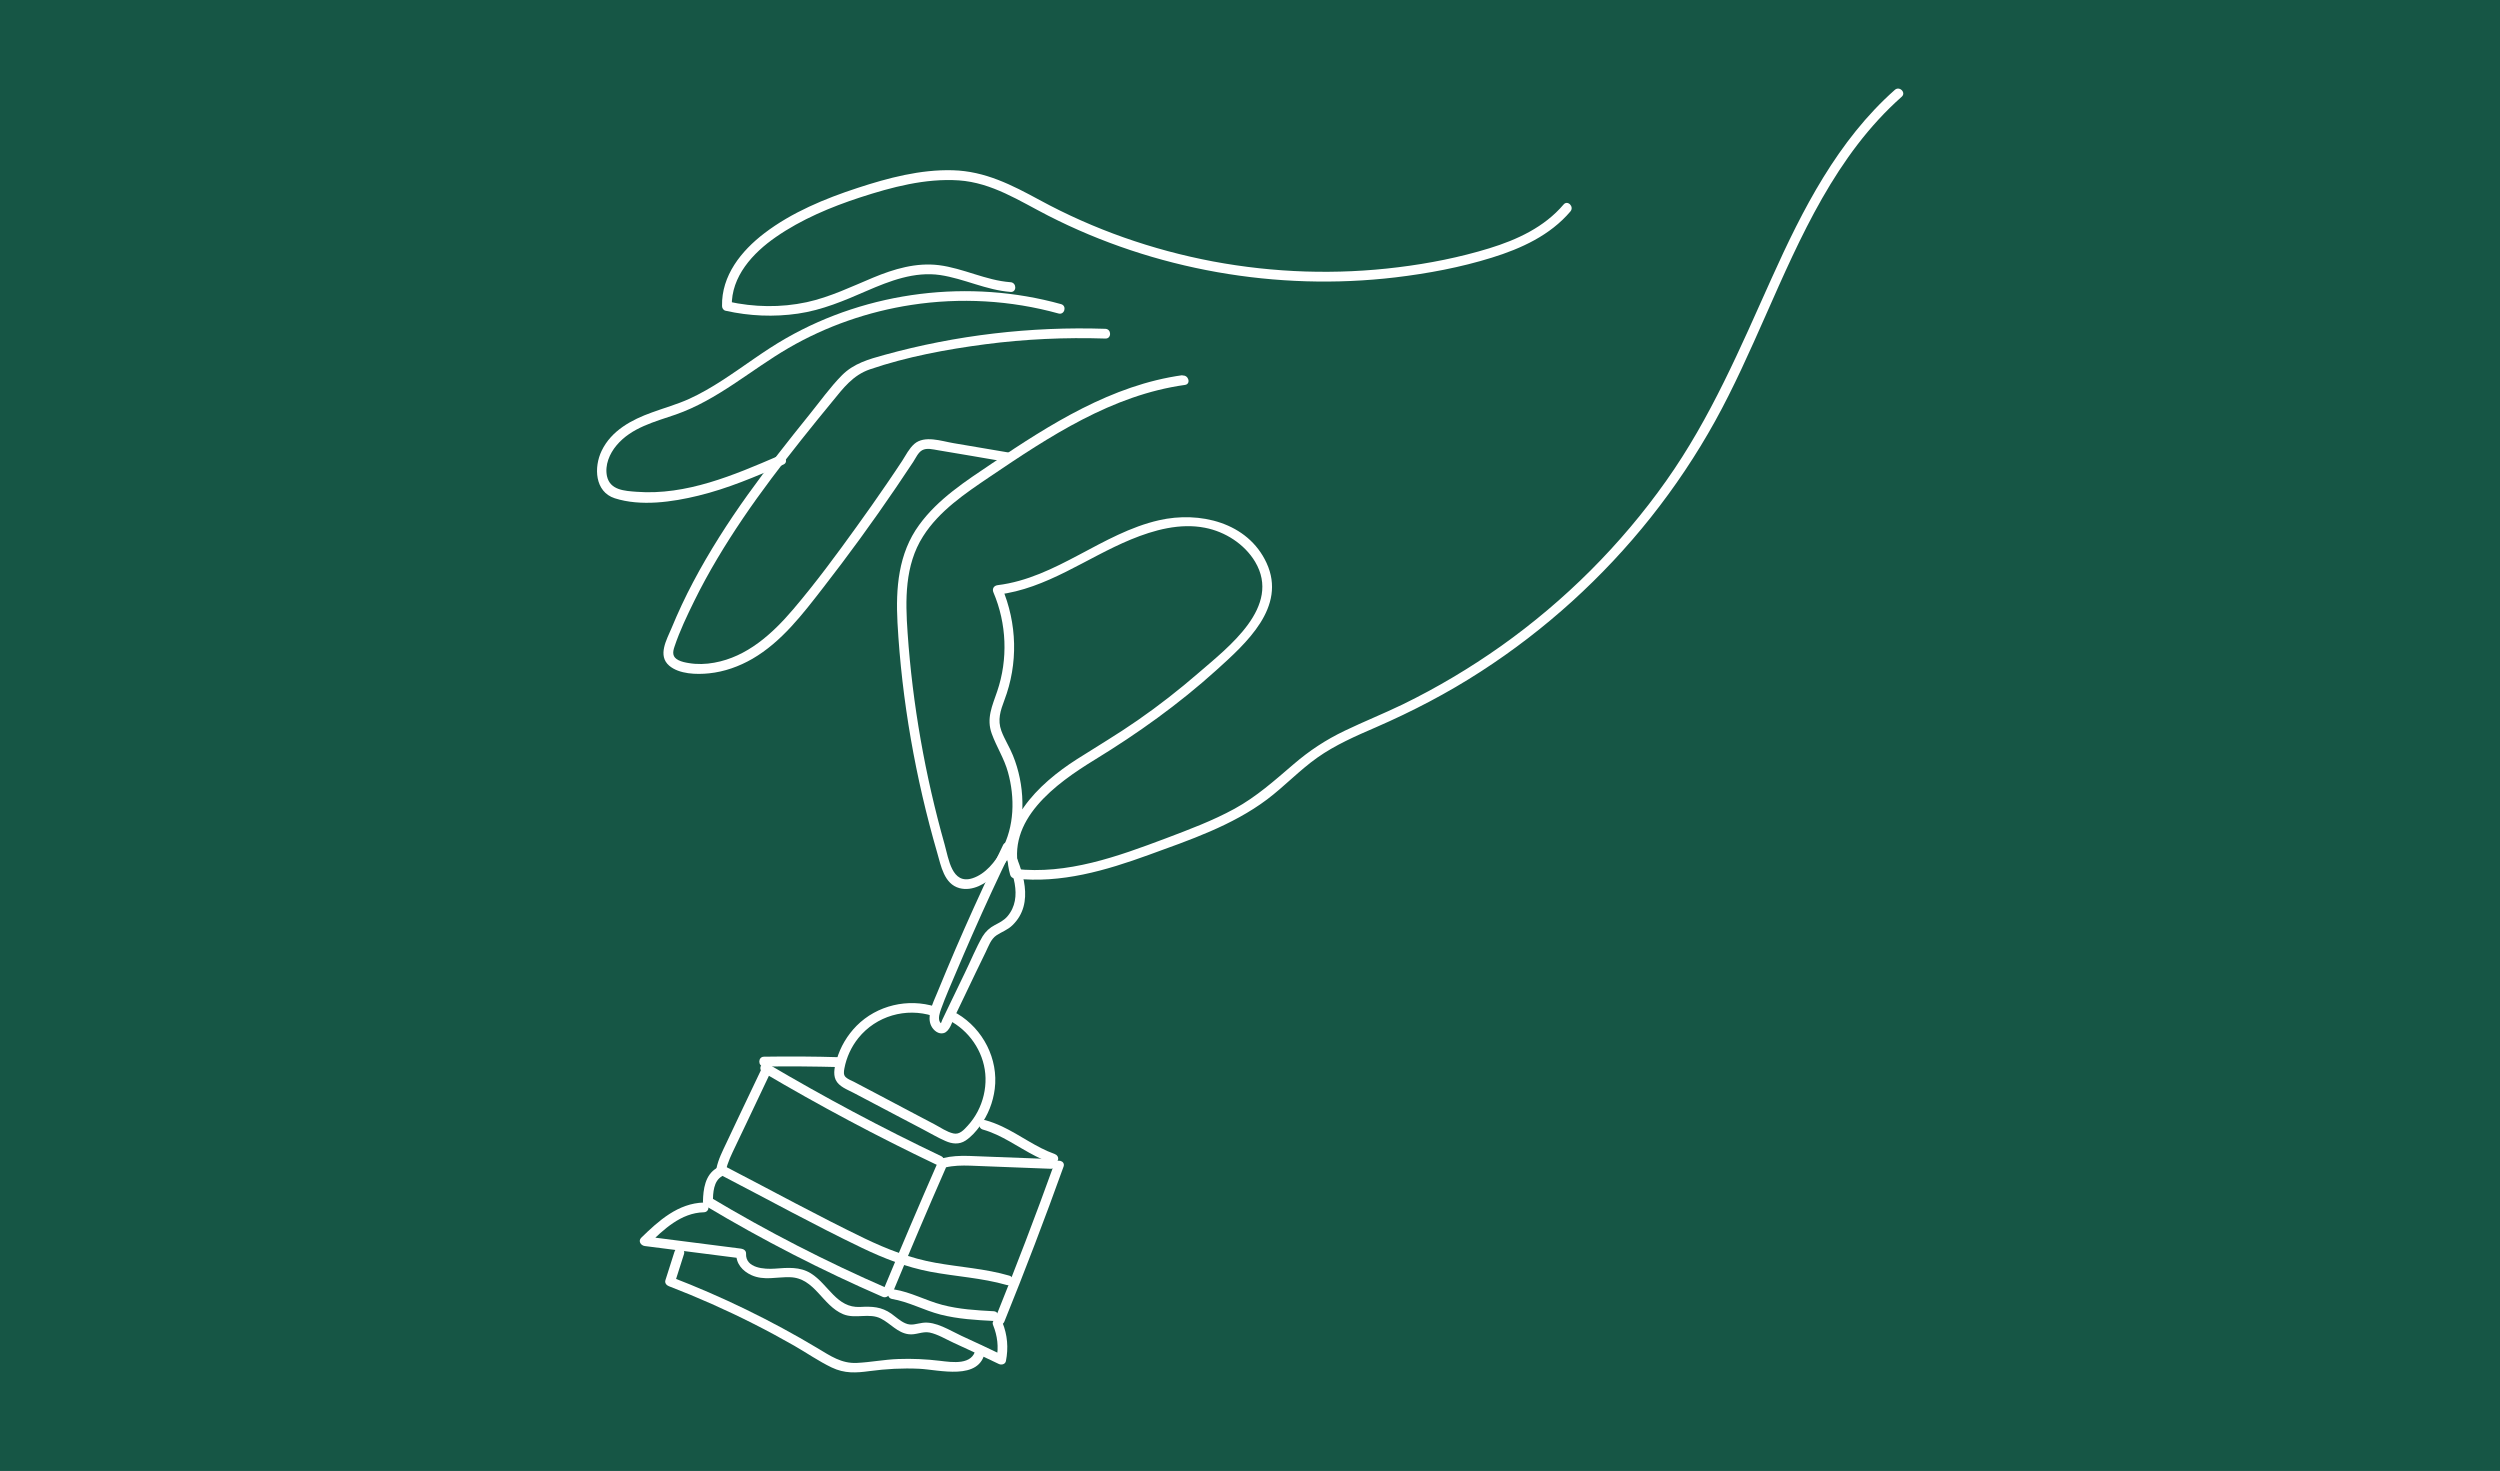 <svg viewBox="0 0 192.51 113.27" xmlns="http://www.w3.org/2000/svg" data-name="Calque 1" id="Calque_1">
  <defs>
    <style>
      .cls-1 {
        fill: #165645;
      }

      .cls-2 {
        fill: #fff;
      }
    </style>
  </defs>
  <rect height="128.87" width="208.35" y="-6.46" x="-8.2" class="cls-1"></rect>
  <g>
    <g>
      <path d="M91.06,28.89c-5.46.76-10.2,3.78-14.68,6.8-2.02,1.36-4.15,2.73-5.6,4.73-1.61,2.2-1.81,4.89-1.67,7.53.33,5.99,1.39,11.97,3.06,17.72.29,1,.53,2.4,1.71,2.72,1.01.27,2.05-.35,2.75-1.03,1.49-1.45,2.14-3.56,2.1-5.6-.02-1.23-.27-2.46-.73-3.59-.26-.65-.65-1.24-.89-1.89-.31-.85-.07-1.56.23-2.36,1.07-2.82.99-5.91-.19-8.69l-.32.56c3.79-.46,6.82-2.83,10.26-4.25,1.77-.73,3.78-1.28,5.7-.9,1.55.3,3.04,1.25,3.86,2.62,2.05,3.45-2.05,6.56-4.35,8.55-1.5,1.3-3.06,2.52-4.69,3.65-1.52,1.06-3.11,2-4.68,3-2.98,1.9-6.23,5-5.14,8.91.05.17.19.26.36.28,3.55.4,7.01-.62,10.31-1.82,3.13-1.14,6.42-2.25,9.11-4.27,1.34-1.01,2.5-2.25,3.87-3.22s2.97-1.67,4.52-2.34c2.8-1.22,5.51-2.63,8.07-4.29,4.97-3.21,9.41-7.24,13.09-11.87,1.85-2.33,3.51-4.81,4.95-7.41s2.67-5.38,3.89-8.13c2.68-6.06,5.42-12.37,10.48-16.85.36-.32-.17-.85-.53-.53-4.4,3.9-7.1,9.2-9.48,14.49-2.42,5.38-4.7,10.78-8.13,15.62-3.47,4.91-7.8,9.23-12.7,12.71-2.4,1.7-4.94,3.21-7.58,4.5-1.47.71-2.99,1.32-4.47,2.03s-2.73,1.54-3.94,2.58c-1.46,1.25-2.85,2.5-4.55,3.43s-3.48,1.59-5.27,2.27c-3.72,1.4-7.6,2.82-11.64,2.36l.36.28c-1.12-4.04,2.83-6.87,5.78-8.68,3.32-2.03,6.48-4.29,9.37-6.9,2.28-2.06,5.44-4.86,3.87-8.26-1.45-3.14-5.17-4-8.28-3.29-4.4,1-7.89,4.44-12.43,5-.3.04-.44.29-.32.56,1.02,2.4,1.13,5.14.29,7.61-.38,1.12-.85,2.09-.42,3.27.37,1.02.96,1.91,1.25,2.97.54,1.95.5,4.18-.49,5.99-.48.89-1.25,1.85-2.25,2.17-1.59.51-1.83-1.51-2.14-2.6-1.5-5.31-2.47-10.78-2.85-16.28-.18-2.54-.23-5.22,1.19-7.45,1.24-1.96,3.24-3.3,5.13-4.58,4.6-3.11,9.42-6.3,15.04-7.08.48-.07.27-.79-.2-.72h0Z" class="cls-2"></path>
      <path d="M77.58,34.83c-1.39-.24-2.79-.48-4.18-.71-.9-.15-2.2-.62-2.99.06-.4.35-.66.87-.94,1.31-.39.59-.79,1.19-1.19,1.77-.76,1.11-1.53,2.21-2.32,3.3-1.56,2.17-3.16,4.34-4.89,6.37-1.6,1.88-3.55,3.65-6.07,4.1-.64.12-1.32.14-1.96.03-.26-.04-.55-.1-.79-.22-.48-.24-.47-.59-.31-1.05.4-1.2.96-2.37,1.52-3.51,1.09-2.22,2.38-4.34,3.76-6.38s2.96-4.11,4.53-6.09c.77-.97,1.56-1.94,2.35-2.9.84-1.03,1.58-2.02,2.89-2.47,2.84-.97,5.91-1.54,8.88-1.93,3.06-.4,6.16-.54,9.25-.44.48.02.48-.73,0-.75-5.73-.19-11.49.48-17.02,2.01-1.2.33-2.37.66-3.27,1.57s-1.68,2.01-2.49,3.01c-1.63,2.02-3.24,4.06-4.75,6.17s-2.98,4.4-4.22,6.75c-.61,1.15-1.16,2.33-1.66,3.54-.37.88-1.09,2.11-.18,2.89.77.66,2.12.69,3.07.59,1.18-.12,2.32-.53,3.34-1.12,2.24-1.3,3.86-3.43,5.42-5.44,1.96-2.52,3.84-5.1,5.64-7.75.44-.65.88-1.31,1.32-1.97.19-.29.38-.73.69-.9.36-.2.84-.06,1.22,0,1.72.28,3.45.59,5.17.88.47.08.67-.64.2-.72h0Z" class="cls-2"></path>
      <path d="M59.94,35.11c-3.43,1.48-7.1,3.05-10.92,2.76-.92-.07-2.04-.12-2.28-1.2-.18-.86.2-1.74.74-2.38,1.15-1.37,2.94-1.81,4.56-2.37,3.23-1.13,5.76-3.42,8.68-5.12,2.91-1.69,6.14-2.81,9.46-3.32,3.77-.58,7.65-.36,11.33.66.47.13.66-.59.2-.72-7.05-1.96-14.83-1.01-21.19,2.63-1.7.97-3.25,2.17-4.89,3.23-.82.53-1.67,1.03-2.57,1.44-.93.42-1.91.69-2.86,1.04-1.56.56-3.12,1.39-3.87,2.95-.61,1.26-.54,3.16,1.01,3.66,2,.64,4.43.29,6.43-.2,2.27-.55,4.42-1.47,6.56-2.4.44-.19.06-.84-.38-.65h0Z" class="cls-2"></path>
      <path d="M77.8,21.73c-1.89-.14-3.61-1.07-5.49-1.31-1.76-.22-3.47.29-5.08.96s-3.32,1.5-5.11,1.89c-2,.43-4.06.39-6.05-.05l.28.36c-.05-2.29,1.62-4.1,3.4-5.33,1.96-1.36,4.23-2.31,6.49-3.05,2.43-.79,5.01-1.48,7.59-1.31,2.57.18,4.66,1.58,6.89,2.72,8.18,4.18,17.61,5.83,26.73,4.75,2.51-.3,5.02-.77,7.43-1.52,2.26-.7,4.49-1.72,6.05-3.56.31-.37-.22-.9-.53-.53-1.48,1.74-3.57,2.71-5.72,3.37-2.28.7-4.65,1.17-7.02,1.46-4.74.59-9.56.43-14.26-.45-4.66-.88-9.18-2.46-13.35-4.73-2.14-1.16-4.19-2.22-6.68-2.29-2.49-.07-4.98.59-7.33,1.36-2.51.82-5.07,1.88-7.18,3.49-1.78,1.36-3.31,3.26-3.26,5.61,0,.16.11.33.28.36,1.83.41,3.71.49,5.57.22s3.57-1,5.29-1.75c1.78-.77,3.68-1.51,5.66-1.22,1.85.28,3.54,1.16,5.42,1.3.48.04.48-.71,0-.75h0Z" class="cls-2"></path>
    </g>
    <g>
      <path d="M77.25,65.05c-1.03,2.14-2.03,4.3-2.99,6.47-.47,1.07-.93,2.13-1.38,3.21-.24.56-.47,1.13-.7,1.69-.19.46-.42.93-.53,1.42-.09.38-.12.8.06,1.16s.57.67.97.55c.46-.14.65-.89.84-1.28.27-.56.54-1.13.81-1.69.52-1.09,1.04-2.18,1.57-3.26.22-.45.4-1.01.84-1.3.41-.27.87-.42,1.23-.78,1.74-1.69.78-4.26-.08-6.12-.2-.44-.85-.06-.65.38.69,1.5,1.59,3.6.33,5.07-.27.31-.6.47-.96.66-.4.21-.71.49-.95.88-.51.88-.9,1.86-1.35,2.78-.48,1-.96,2.01-1.45,3.01-.1.21-.2.42-.3.63-.02.05-.11.33-.17.34.15-.05.03-.09-.01-.16-.17-.29-.01-.74.09-1.02.34-.95.76-1.88,1.15-2.81s.83-1.94,1.25-2.9c.97-2.2,1.97-4.37,3.02-6.53.21-.43-.44-.81-.65-.38h0Z" class="cls-2"></path>
      <path d="M72.04,77.52c-2.12-.67-4.51-.11-6.08,1.47-.71.72-1.25,1.62-1.53,2.6-.14.48-.3,1.08-.08,1.56.25.53.9.75,1.39,1.01,1.18.62,2.35,1.24,3.53,1.86.6.31,1.19.63,1.79.94s1.14.64,1.74.9c.51.23,1.06.29,1.55-.03.44-.29.8-.7,1.11-1.12.62-.83,1.01-1.83,1.14-2.86.29-2.3-.9-4.61-2.88-5.79-.42-.25-.79.4-.38.65,1.5.89,2.51,2.54,2.55,4.3.02.89-.19,1.78-.6,2.57-.21.4-.46.76-.76,1.09s-.64.72-1.11.61c-.51-.11-1.01-.47-1.47-.71-.51-.27-1.02-.54-1.54-.81-1.04-.55-2.08-1.1-3.12-1.65-.51-.27-1.02-.54-1.54-.81-.2-.1-.44-.19-.61-.34-.21-.18-.16-.44-.12-.68.16-.86.54-1.68,1.08-2.35,1.37-1.7,3.66-2.36,5.73-1.7.46.15.66-.58.2-.72h0Z" class="cls-2"></path>
      <path d="M58.83,82.13c1.94-.03,3.88-.01,5.82.04.2,0,.38-.18.38-.38s-.17-.37-.38-.38c-1.94-.06-3.88-.07-5.82-.04-.48,0-.48.76,0,.75h0Z" class="cls-2"></path>
      <path d="M58.73,82.56c4.35,2.57,8.81,4.95,13.37,7.12.43.21.81-.44.38-.65-4.56-2.17-9.02-4.55-13.37-7.12-.42-.25-.79.4-.38.65h0Z" class="cls-2"></path>
      <path d="M72.79,89.9c.63-.15,1.28-.16,1.92-.14.68.02,1.37.05,2.05.08,1.38.05,2.77.11,4.15.16.48.02.48-.73,0-.75-1.41-.05-2.82-.11-4.23-.16-.69-.03-1.39-.06-2.08-.08s-1.35.01-2,.17c-.47.11-.27.84.2.72h0Z" class="cls-2"></path>
      <path d="M75.68,86.98c1.46.41,2.71,1.36,4.07,2.05.41.21.83.4,1.26.55.19.07.41-.08.46-.26.06-.21-.07-.39-.26-.46-1.42-.5-2.67-1.47-4.05-2.12-.41-.19-.84-.36-1.28-.48-.47-.13-.66.59-.2.72h0Z" class="cls-2"></path>
      <path d="M55.89,90.16c.14-.67.45-1.28.74-1.89.31-.64.61-1.29.92-1.93.62-1.3,1.24-2.6,1.85-3.9.09-.18.05-.4-.13-.51-.16-.1-.43-.05-.51.13-.63,1.32-1.26,2.65-1.89,3.97-.31.66-.62,1.31-.93,1.97s-.63,1.27-.77,1.97c-.04.2.06.4.26.46.18.05.42-.06.46-.26h0Z" class="cls-2"></path>
      <path d="M68.76,99.49c1.32-3.19,2.67-6.37,4.06-9.53.08-.19.05-.4-.13-.51-.16-.09-.43-.05-.51.13-1.41,3.22-2.79,6.46-4.14,9.71-.08.19.08.41.26.46.22.06.38-.07.46-.26h0Z" class="cls-2"></path>
      <path d="M77.34,101.77c1.6-3.95,3.12-7.93,4.56-11.94.16-.45-.56-.65-.72-.2-1.44,4.01-2.97,7.99-4.56,11.94-.18.45.54.64.72.2h0Z" class="cls-2"></path>
      <path d="M68.65,100.02c1.31.21,2.49.88,3.78,1.21,1.34.34,2.72.42,4.09.49.48.03.48-.72,0-.75-1.33-.07-2.67-.15-3.96-.49s-2.41-.98-3.71-1.19c-.2-.03-.4.05-.46.26-.05.18.06.43.26.46h0Z" class="cls-2"></path>
      <path d="M55.2,89.94c-.91.53-1.05,1.64-1.07,2.59,0,.13.07.26.19.32,4.39,2.63,8.95,4.97,13.64,7.01.44.19.82-.46.38-.65-4.69-2.04-9.25-4.38-13.64-7.01l.19.32c.02-.67.05-1.57.7-1.94.42-.24.04-.89-.38-.65h0Z" class="cls-2"></path>
      <path d="M55.58,90.52c3.59,1.86,7.14,3.82,10.79,5.57,1.69.81,3.43,1.49,5.27,1.84,1.96.37,3.96.47,5.88,1.02.46.13.66-.59.2-.72-1.85-.54-3.78-.65-5.68-.99-1.92-.34-3.72-1.04-5.47-1.88-3.58-1.73-7.08-3.65-10.61-5.48-.43-.22-.81.42-.38.65h0Z" class="cls-2"></path>
      <path d="M54.2,92.6c-1.98.05-3.48,1.4-4.82,2.71-.26.25-.04.6.27.64,2.48.32,4.95.63,7.43.95l-.38-.38c-.04.78.48,1.36,1.16,1.67.97.44,1.95.13,2.97.16,1.92.05,2.48,2.18,4.1,2.85.95.39,2.01-.13,2.91.34.73.37,1.27,1.09,2.12,1.2.56.08,1.07-.24,1.62-.13.63.13,1.26.52,1.85.79,1.17.53,2.33,1.08,3.48,1.63.2.1.5.03.55-.22.2-1.02.12-2.01-.27-2.98-.18-.44-.9-.25-.72.2.34.84.44,1.69.27,2.58l.55-.22c-1.08-.52-2.17-1.03-3.26-1.53-.87-.4-1.97-1.13-2.97-1-.48.06-.87.25-1.34.04-.4-.17-.73-.49-1.08-.74-.77-.54-1.48-.57-2.41-.52-1.81.09-2.43-1.73-3.78-2.58-.86-.54-1.81-.44-2.78-.37-.8.06-2.28-.03-2.22-1.16.01-.22-.18-.35-.38-.38-2.48-.32-4.95-.63-7.43-.95l.27.64c1.18-1.16,2.53-2.45,4.29-2.49.48-.01.48-.76,0-.75h0Z" class="cls-2"></path>
      <path d="M51.95,96.35l-.71,2.23c-.07.21.08.39.26.46,2.23.86,4.42,1.83,6.55,2.91,1.05.53,2.08,1.09,3.1,1.67.96.55,1.89,1.2,2.89,1.68s1.89.42,2.92.28c1.27-.17,2.54-.24,3.82-.18,1.52.07,4.68.96,5.07-1.33.08-.47-.64-.68-.72-.2-.22,1.28-1.81,1.03-2.73.92-1.07-.13-2.15-.18-3.24-.14s-2.12.25-3.18.3c-1.18.06-2.05-.55-3.02-1.13-3.59-2.15-7.36-3.98-11.26-5.48l.26.46c.24-.74.48-1.49.71-2.23.15-.46-.58-.66-.72-.2h0Z" class="cls-2"></path>
    </g>
  </g>
</svg>